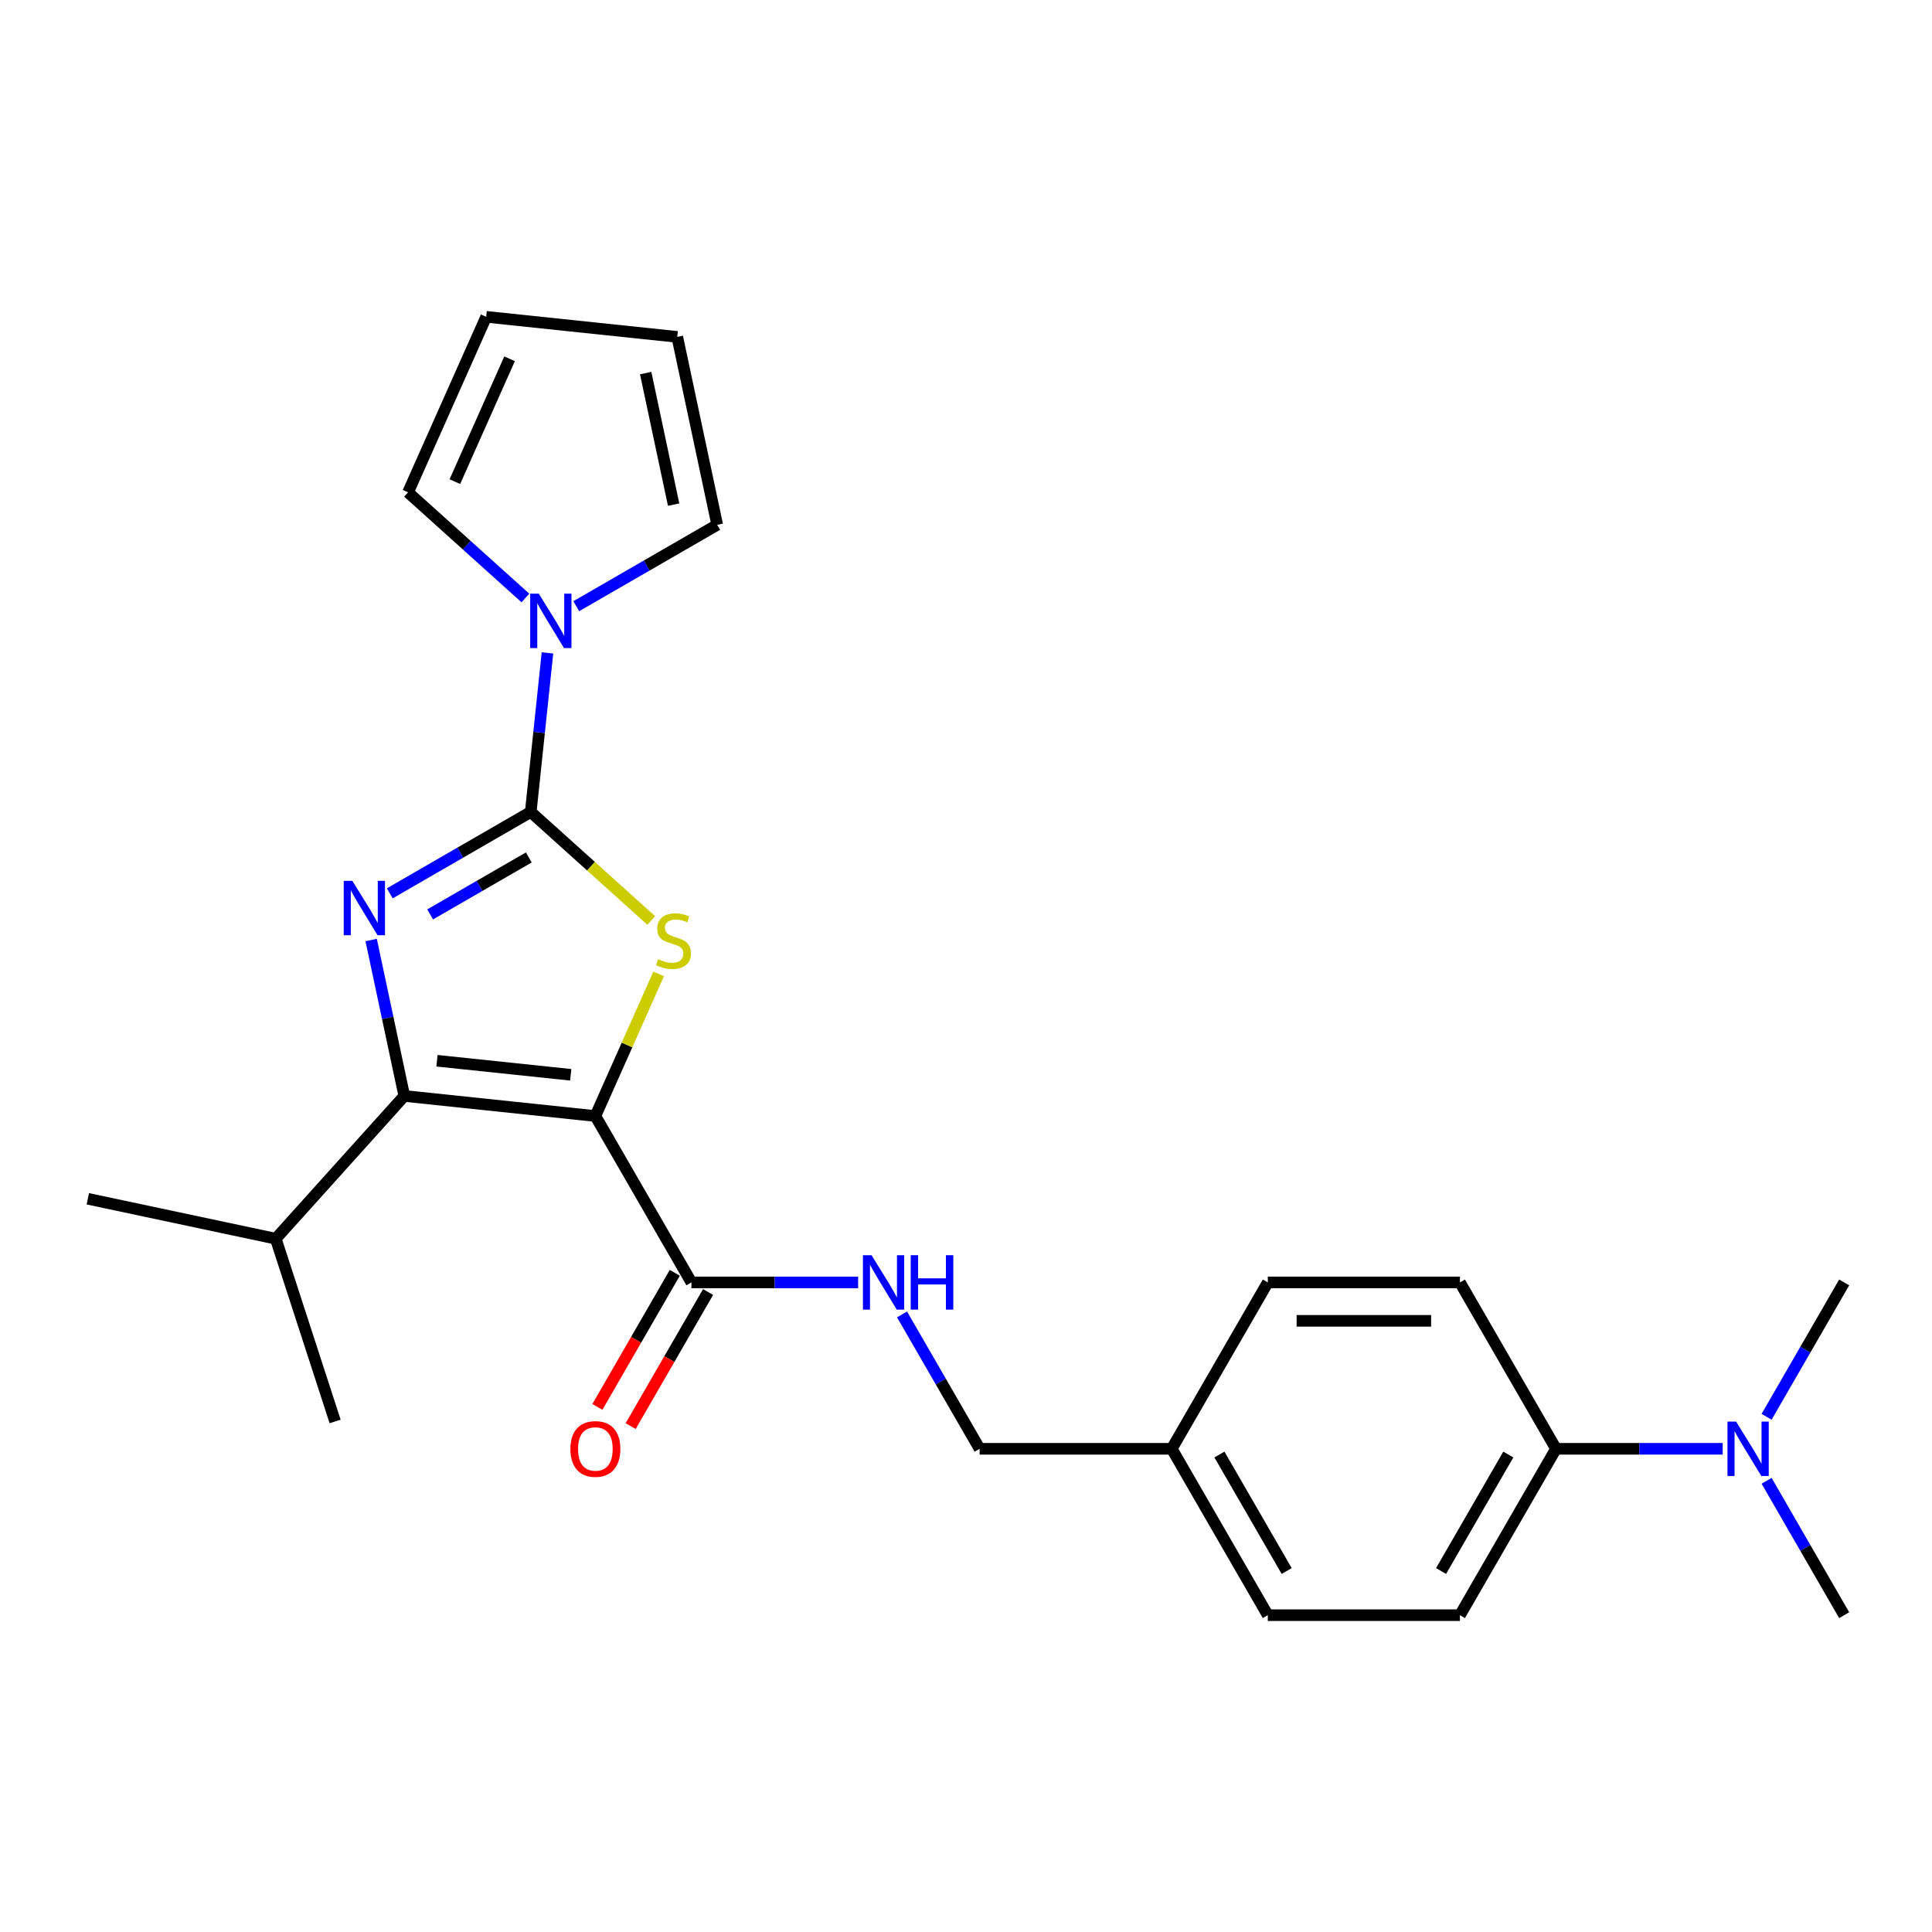 <?xml version='1.0' encoding='iso-8859-1'?>
<svg version='1.1' baseProfile='full'
              xmlns='http://www.w3.org/2000/svg'
                      xmlns:rdkit='http://www.rdkit.org/xml'
                      xmlns:xlink='http://www.w3.org/1999/xlink'
                  xml:space='preserve'
width='1000px' height='1000px' viewBox='0 0 1000 1000'>
<!-- END OF HEADER -->
<rect style='opacity:1.0;fill:#FFFFFF;stroke:none' width='1000' height='1000' x='0' y='0'> </rect>
<path class='bond-2' d='M 308.164,577.655 L 324.54,540.874' style='fill:none;fill-rule:evenodd;stroke:#000000;stroke-width:6px;stroke-linecap:butt;stroke-linejoin:miter;stroke-opacity:1' />
<path class='bond-2' d='M 324.54,540.874 L 340.916,504.092' style='fill:none;fill-rule:evenodd;stroke:#CCCC00;stroke-width:6px;stroke-linecap:butt;stroke-linejoin:miter;stroke-opacity:1' />
<path class='bond-3' d='M 308.164,577.655 L 209.265,567.261' style='fill:none;fill-rule:evenodd;stroke:#000000;stroke-width:6px;stroke-linecap:butt;stroke-linejoin:miter;stroke-opacity:1' />
<path class='bond-3' d='M 295.408,556.316 L 226.179,549.04' style='fill:none;fill-rule:evenodd;stroke:#000000;stroke-width:6px;stroke-linecap:butt;stroke-linejoin:miter;stroke-opacity:1' />
<path class='bond-5' d='M 308.164,577.655 L 357.886,663.776' style='fill:none;fill-rule:evenodd;stroke:#000000;stroke-width:6px;stroke-linecap:butt;stroke-linejoin:miter;stroke-opacity:1' />
<path class='bond-0' d='M 274.71,420.269 L 305.903,448.355' style='fill:none;fill-rule:evenodd;stroke:#000000;stroke-width:6px;stroke-linecap:butt;stroke-linejoin:miter;stroke-opacity:1' />
<path class='bond-0' d='M 305.903,448.355 L 337.096,476.441' style='fill:none;fill-rule:evenodd;stroke:#CCCC00;stroke-width:6px;stroke-linecap:butt;stroke-linejoin:miter;stroke-opacity:1' />
<path class='bond-4' d='M 274.71,420.269 L 279.037,379.103' style='fill:none;fill-rule:evenodd;stroke:#000000;stroke-width:6px;stroke-linecap:butt;stroke-linejoin:miter;stroke-opacity:1' />
<path class='bond-4' d='M 279.037,379.103 L 283.364,337.937' style='fill:none;fill-rule:evenodd;stroke:#0000FF;stroke-width:6px;stroke-linecap:butt;stroke-linejoin:miter;stroke-opacity:1' />
<path class='bond-25' d='M 274.71,420.269 L 238.233,441.329' style='fill:none;fill-rule:evenodd;stroke:#000000;stroke-width:6px;stroke-linecap:butt;stroke-linejoin:miter;stroke-opacity:1' />
<path class='bond-25' d='M 238.233,441.329 L 201.756,462.389' style='fill:none;fill-rule:evenodd;stroke:#0000FF;stroke-width:6px;stroke-linecap:butt;stroke-linejoin:miter;stroke-opacity:1' />
<path class='bond-25' d='M 273.712,443.811 L 248.178,458.553' style='fill:none;fill-rule:evenodd;stroke:#000000;stroke-width:6px;stroke-linecap:butt;stroke-linejoin:miter;stroke-opacity:1' />
<path class='bond-25' d='M 248.178,458.553 L 222.644,473.295' style='fill:none;fill-rule:evenodd;stroke:#0000FF;stroke-width:6px;stroke-linecap:butt;stroke-linejoin:miter;stroke-opacity:1' />
<path class='bond-1' d='M 192.111,486.558 L 200.688,526.909' style='fill:none;fill-rule:evenodd;stroke:#0000FF;stroke-width:6px;stroke-linecap:butt;stroke-linejoin:miter;stroke-opacity:1' />
<path class='bond-1' d='M 200.688,526.909 L 209.265,567.261' style='fill:none;fill-rule:evenodd;stroke:#000000;stroke-width:6px;stroke-linecap:butt;stroke-linejoin:miter;stroke-opacity:1' />
<path class='bond-12' d='M 209.265,567.261 L 142.725,641.161' style='fill:none;fill-rule:evenodd;stroke:#000000;stroke-width:6px;stroke-linecap:butt;stroke-linejoin:miter;stroke-opacity:1' />
<path class='bond-7' d='M 271.939,309.515 L 241.571,282.172' style='fill:none;fill-rule:evenodd;stroke:#0000FF;stroke-width:6px;stroke-linecap:butt;stroke-linejoin:miter;stroke-opacity:1' />
<path class='bond-7' d='M 241.571,282.172 L 211.204,254.83' style='fill:none;fill-rule:evenodd;stroke:#000000;stroke-width:6px;stroke-linecap:butt;stroke-linejoin:miter;stroke-opacity:1' />
<path class='bond-8' d='M 298.271,313.769 L 334.748,292.708' style='fill:none;fill-rule:evenodd;stroke:#0000FF;stroke-width:6px;stroke-linecap:butt;stroke-linejoin:miter;stroke-opacity:1' />
<path class='bond-8' d='M 334.748,292.708 L 371.225,271.648' style='fill:none;fill-rule:evenodd;stroke:#000000;stroke-width:6px;stroke-linecap:butt;stroke-linejoin:miter;stroke-opacity:1' />
<path class='bond-6' d='M 357.886,663.776 L 401.024,663.776' style='fill:none;fill-rule:evenodd;stroke:#000000;stroke-width:6px;stroke-linecap:butt;stroke-linejoin:miter;stroke-opacity:1' />
<path class='bond-6' d='M 401.024,663.776 L 444.163,663.776' style='fill:none;fill-rule:evenodd;stroke:#0000FF;stroke-width:6px;stroke-linecap:butt;stroke-linejoin:miter;stroke-opacity:1' />
<path class='bond-11' d='M 349.274,658.803 L 329.241,693.5' style='fill:none;fill-rule:evenodd;stroke:#000000;stroke-width:6px;stroke-linecap:butt;stroke-linejoin:miter;stroke-opacity:1' />
<path class='bond-11' d='M 329.241,693.5 L 309.209,728.198' style='fill:none;fill-rule:evenodd;stroke:#FF0000;stroke-width:6px;stroke-linecap:butt;stroke-linejoin:miter;stroke-opacity:1' />
<path class='bond-11' d='M 366.498,668.748 L 346.465,703.445' style='fill:none;fill-rule:evenodd;stroke:#000000;stroke-width:6px;stroke-linecap:butt;stroke-linejoin:miter;stroke-opacity:1' />
<path class='bond-11' d='M 346.465,703.445 L 326.433,738.142' style='fill:none;fill-rule:evenodd;stroke:#FF0000;stroke-width:6px;stroke-linecap:butt;stroke-linejoin:miter;stroke-opacity:1' />
<path class='bond-17' d='M 466.894,680.343 L 486.972,715.119' style='fill:none;fill-rule:evenodd;stroke:#0000FF;stroke-width:6px;stroke-linecap:butt;stroke-linejoin:miter;stroke-opacity:1' />
<path class='bond-17' d='M 486.972,715.119 L 507.051,749.896' style='fill:none;fill-rule:evenodd;stroke:#000000;stroke-width:6px;stroke-linecap:butt;stroke-linejoin:miter;stroke-opacity:1' />
<path class='bond-14' d='M 211.204,254.83 L 251.651,163.984' style='fill:none;fill-rule:evenodd;stroke:#000000;stroke-width:6px;stroke-linecap:butt;stroke-linejoin:miter;stroke-opacity:1' />
<path class='bond-14' d='M 235.441,249.292 L 263.754,185.7' style='fill:none;fill-rule:evenodd;stroke:#000000;stroke-width:6px;stroke-linecap:butt;stroke-linejoin:miter;stroke-opacity:1' />
<path class='bond-13' d='M 371.225,271.648 L 350.55,174.378' style='fill:none;fill-rule:evenodd;stroke:#000000;stroke-width:6px;stroke-linecap:butt;stroke-linejoin:miter;stroke-opacity:1' />
<path class='bond-13' d='M 348.67,261.193 L 334.197,193.104' style='fill:none;fill-rule:evenodd;stroke:#000000;stroke-width:6px;stroke-linecap:butt;stroke-linejoin:miter;stroke-opacity:1' />
<path class='bond-9' d='M 805.38,749.896 L 755.659,836.016' style='fill:none;fill-rule:evenodd;stroke:#000000;stroke-width:6px;stroke-linecap:butt;stroke-linejoin:miter;stroke-opacity:1' />
<path class='bond-9' d='M 780.698,752.87 L 745.893,813.154' style='fill:none;fill-rule:evenodd;stroke:#000000;stroke-width:6px;stroke-linecap:butt;stroke-linejoin:miter;stroke-opacity:1' />
<path class='bond-10' d='M 805.38,749.896 L 848.519,749.896' style='fill:none;fill-rule:evenodd;stroke:#000000;stroke-width:6px;stroke-linecap:butt;stroke-linejoin:miter;stroke-opacity:1' />
<path class='bond-10' d='M 848.519,749.896 L 891.658,749.896' style='fill:none;fill-rule:evenodd;stroke:#0000FF;stroke-width:6px;stroke-linecap:butt;stroke-linejoin:miter;stroke-opacity:1' />
<path class='bond-27' d='M 805.38,749.896 L 755.659,663.776' style='fill:none;fill-rule:evenodd;stroke:#000000;stroke-width:6px;stroke-linecap:butt;stroke-linejoin:miter;stroke-opacity:1' />
<path class='bond-21' d='M 914.389,766.463 L 934.467,801.24' style='fill:none;fill-rule:evenodd;stroke:#0000FF;stroke-width:6px;stroke-linecap:butt;stroke-linejoin:miter;stroke-opacity:1' />
<path class='bond-21' d='M 934.467,801.24 L 954.545,836.016' style='fill:none;fill-rule:evenodd;stroke:#000000;stroke-width:6px;stroke-linecap:butt;stroke-linejoin:miter;stroke-opacity:1' />
<path class='bond-22' d='M 914.389,733.329 L 934.467,698.552' style='fill:none;fill-rule:evenodd;stroke:#0000FF;stroke-width:6px;stroke-linecap:butt;stroke-linejoin:miter;stroke-opacity:1' />
<path class='bond-22' d='M 934.467,698.552 L 954.545,663.776' style='fill:none;fill-rule:evenodd;stroke:#000000;stroke-width:6px;stroke-linecap:butt;stroke-linejoin:miter;stroke-opacity:1' />
<path class='bond-23' d='M 142.725,641.161 L 45.455,620.486' style='fill:none;fill-rule:evenodd;stroke:#000000;stroke-width:6px;stroke-linecap:butt;stroke-linejoin:miter;stroke-opacity:1' />
<path class='bond-24' d='M 142.725,641.161 L 173.454,735.738' style='fill:none;fill-rule:evenodd;stroke:#000000;stroke-width:6px;stroke-linecap:butt;stroke-linejoin:miter;stroke-opacity:1' />
<path class='bond-26' d='M 350.55,174.378 L 251.651,163.984' style='fill:none;fill-rule:evenodd;stroke:#000000;stroke-width:6px;stroke-linecap:butt;stroke-linejoin:miter;stroke-opacity:1' />
<path class='bond-15' d='M 755.659,836.016 L 656.216,836.016' style='fill:none;fill-rule:evenodd;stroke:#000000;stroke-width:6px;stroke-linecap:butt;stroke-linejoin:miter;stroke-opacity:1' />
<path class='bond-16' d='M 755.659,663.776 L 656.216,663.776' style='fill:none;fill-rule:evenodd;stroke:#000000;stroke-width:6px;stroke-linecap:butt;stroke-linejoin:miter;stroke-opacity:1' />
<path class='bond-16' d='M 740.742,683.664 L 671.132,683.664' style='fill:none;fill-rule:evenodd;stroke:#000000;stroke-width:6px;stroke-linecap:butt;stroke-linejoin:miter;stroke-opacity:1' />
<path class='bond-18' d='M 507.051,749.896 L 606.494,749.896' style='fill:none;fill-rule:evenodd;stroke:#000000;stroke-width:6px;stroke-linecap:butt;stroke-linejoin:miter;stroke-opacity:1' />
<path class='bond-19' d='M 606.494,749.896 L 656.216,663.776' style='fill:none;fill-rule:evenodd;stroke:#000000;stroke-width:6px;stroke-linecap:butt;stroke-linejoin:miter;stroke-opacity:1' />
<path class='bond-20' d='M 606.494,749.896 L 656.216,836.016' style='fill:none;fill-rule:evenodd;stroke:#000000;stroke-width:6px;stroke-linecap:butt;stroke-linejoin:miter;stroke-opacity:1' />
<path class='bond-20' d='M 631.176,752.87 L 665.981,813.154' style='fill:none;fill-rule:evenodd;stroke:#000000;stroke-width:6px;stroke-linecap:butt;stroke-linejoin:miter;stroke-opacity:1' />
<path  class='atom-2' d='M 182.365 455.909
L 191.593 470.826
Q 192.508 472.297, 193.98 474.962
Q 195.452 477.628, 195.531 477.787
L 195.531 455.909
L 199.27 455.909
L 199.27 484.071
L 195.412 484.071
L 185.507 467.763
Q 184.354 465.853, 183.121 463.666
Q 181.927 461.478, 181.569 460.802
L 181.569 484.071
L 177.91 484.071
L 177.91 455.909
L 182.365 455.909
' fill='#0000FF'/>
<path  class='atom-3' d='M 340.656 496.475
Q 340.974 496.594, 342.287 497.151
Q 343.599 497.708, 345.031 498.066
Q 346.503 498.384, 347.935 498.384
Q 350.6 498.384, 352.151 497.112
Q 353.703 495.799, 353.703 493.532
Q 353.703 491.98, 352.907 491.026
Q 352.151 490.071, 350.958 489.554
Q 349.765 489.037, 347.776 488.44
Q 345.27 487.684, 343.758 486.968
Q 342.287 486.252, 341.213 484.741
Q 340.178 483.229, 340.178 480.683
Q 340.178 477.143, 342.565 474.956
Q 344.991 472.768, 349.765 472.768
Q 353.026 472.768, 356.726 474.319
L 355.811 477.382
Q 352.43 475.99, 349.884 475.99
Q 347.139 475.99, 345.628 477.143
Q 344.116 478.257, 344.156 480.206
Q 344.156 481.718, 344.912 482.633
Q 345.707 483.547, 346.821 484.065
Q 347.975 484.582, 349.884 485.178
Q 352.43 485.974, 353.941 486.769
Q 355.453 487.565, 356.527 489.196
Q 357.641 490.787, 357.641 493.532
Q 357.641 497.43, 355.015 499.538
Q 352.43 501.606, 348.094 501.606
Q 345.588 501.606, 343.679 501.049
Q 341.809 500.532, 339.582 499.617
L 340.656 496.475
' fill='#CCCC00'/>
<path  class='atom-5' d='M 278.88 307.289
L 288.108 322.205
Q 289.023 323.677, 290.495 326.342
Q 291.967 329.007, 292.046 329.166
L 292.046 307.289
L 295.785 307.289
L 295.785 335.451
L 291.927 335.451
L 282.022 319.143
Q 280.869 317.233, 279.636 315.045
Q 278.442 312.858, 278.084 312.182
L 278.084 335.451
L 274.425 335.451
L 274.425 307.289
L 278.88 307.289
' fill='#0000FF'/>
<path  class='atom-7' d='M 451.104 649.694
L 460.332 664.611
Q 461.247 666.083, 462.719 668.748
Q 464.19 671.413, 464.27 671.572
L 464.27 649.694
L 468.009 649.694
L 468.009 677.857
L 464.151 677.857
L 454.246 661.548
Q 453.093 659.639, 451.859 657.451
Q 450.666 655.263, 450.308 654.587
L 450.308 677.857
L 446.649 677.857
L 446.649 649.694
L 451.104 649.694
' fill='#0000FF'/>
<path  class='atom-7' d='M 471.39 649.694
L 475.209 649.694
L 475.209 661.667
L 489.608 661.667
L 489.608 649.694
L 493.427 649.694
L 493.427 677.857
L 489.608 677.857
L 489.608 664.85
L 475.209 664.85
L 475.209 677.857
L 471.39 677.857
L 471.39 649.694
' fill='#0000FF'/>
<path  class='atom-11' d='M 898.599 735.815
L 907.827 750.731
Q 908.742 752.203, 910.214 754.868
Q 911.685 757.533, 911.765 757.692
L 911.765 735.815
L 915.504 735.815
L 915.504 763.977
L 911.646 763.977
L 901.741 747.669
Q 900.588 745.759, 899.354 743.571
Q 898.161 741.384, 897.803 740.707
L 897.803 763.977
L 894.144 763.977
L 894.144 735.815
L 898.599 735.815
' fill='#0000FF'/>
<path  class='atom-12' d='M 295.236 749.976
Q 295.236 743.213, 298.578 739.435
Q 301.919 735.656, 308.164 735.656
Q 314.409 735.656, 317.75 739.435
Q 321.092 743.213, 321.092 749.976
Q 321.092 756.817, 317.71 760.715
Q 314.329 764.574, 308.164 764.574
Q 301.959 764.574, 298.578 760.715
Q 295.236 756.857, 295.236 749.976
M 308.164 761.392
Q 312.46 761.392, 314.767 758.528
Q 317.114 755.624, 317.114 749.976
Q 317.114 744.447, 314.767 741.662
Q 312.46 738.838, 308.164 738.838
Q 303.868 738.838, 301.521 741.622
Q 299.214 744.407, 299.214 749.976
Q 299.214 755.664, 301.521 758.528
Q 303.868 761.392, 308.164 761.392
' fill='#FF0000'/>
</svg>
